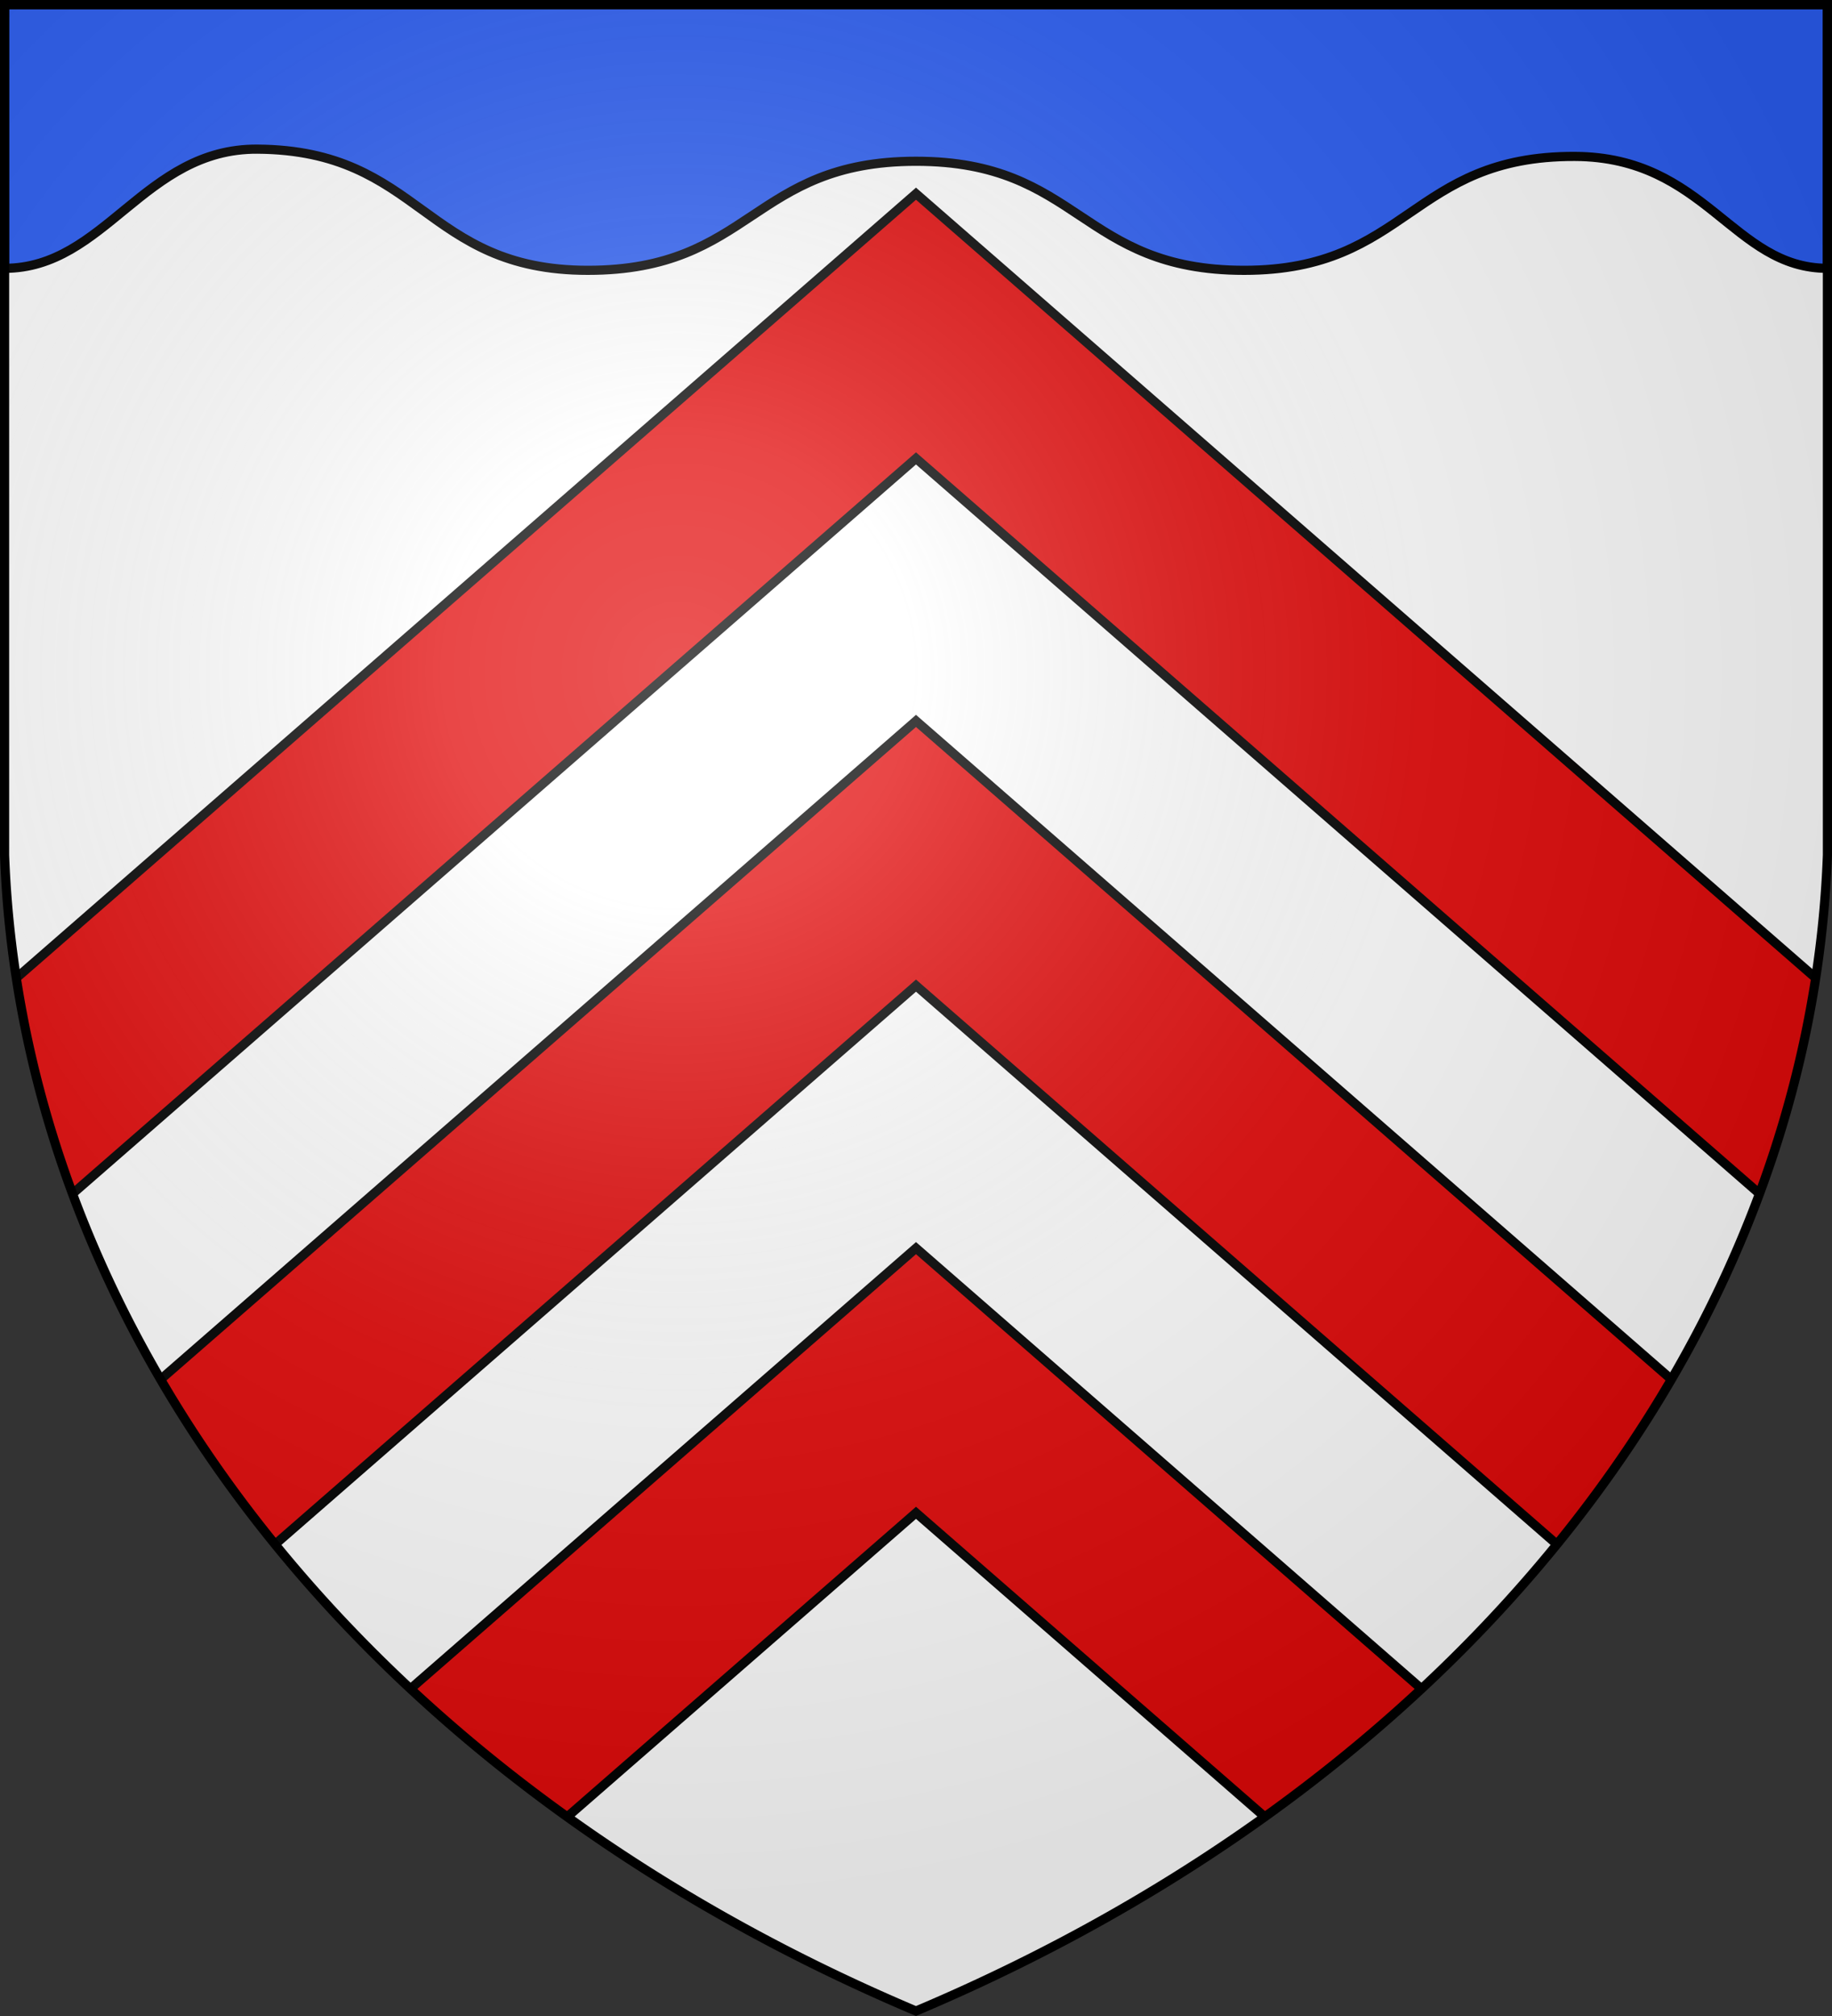 <svg height="660" width="600" xmlns="http://www.w3.org/2000/svg"><rect width="100%" height="100%" fill="#333333" stroke="none"/><radialGradient id="b" cx="221" cy="226" gradientTransform="matrix(1.353 0 0 1.349 -77 -85)" gradientUnits="userSpaceOnUse" r="300"><stop offset="0" stop-color="#fff" stop-opacity=".31"/><stop offset=".19" stop-color="#fff" stop-opacity=".25"/><stop offset=".6" stop-color="#6b6b6b" stop-opacity=".13"/><stop offset="1" stop-opacity=".13"/></radialGradient><clipPath id="a"><path d="M1.5 1.5h597v278.446A570 444.913 0 0 1 300 658.372 570 444.913 0 0 1 1.5 279.946z"/></clipPath><path d="M1.5 1.5h597V280A570 445 0 0 1 300 658.5 570 445 0 0 1 1.5 280z" fill="#fff"/><path clip-path="url(#a)" d="m300 408.613 300 261.43v86.66l-300-261.43L0 756.703v-86.66zm0-172.6 300 261.43v86.66l-300-261.43L0 584.103v-86.66zm0-172.6 300 261.43v86.66l-300-261.43L0 411.503v-86.66z" fill="#e20909" stroke="#000" stroke-width="3"/><path d="M1.5 1.5v86.344c32.91 0 45.689-39.241 82.753-39.017 53.74.326 54.523 39.673 108.263 39.673S246.26 52.796 300 52.796c53.74 0 53.744 35.704 107.484 35.704s54.523-37.473 108.263-37.292c42.992.15 51.764 36.636 82.753 36.636V1.5z" fill="#2b5df2" fill-rule="evenodd" stroke="#000" stroke-width="3"/><path d="M1.5 1.5h597V280A570 445 0 0 1 300 658.5 570 445 0 0 1 1.5 280z" fill="url(#b)"/><path d="M1.5 1.5h597v278.446A570 444.913 0 0 1 300 658.372 570 444.913 0 0 1 1.5 279.946z" fill="none" stroke="#000" stroke-width="3"/></svg>